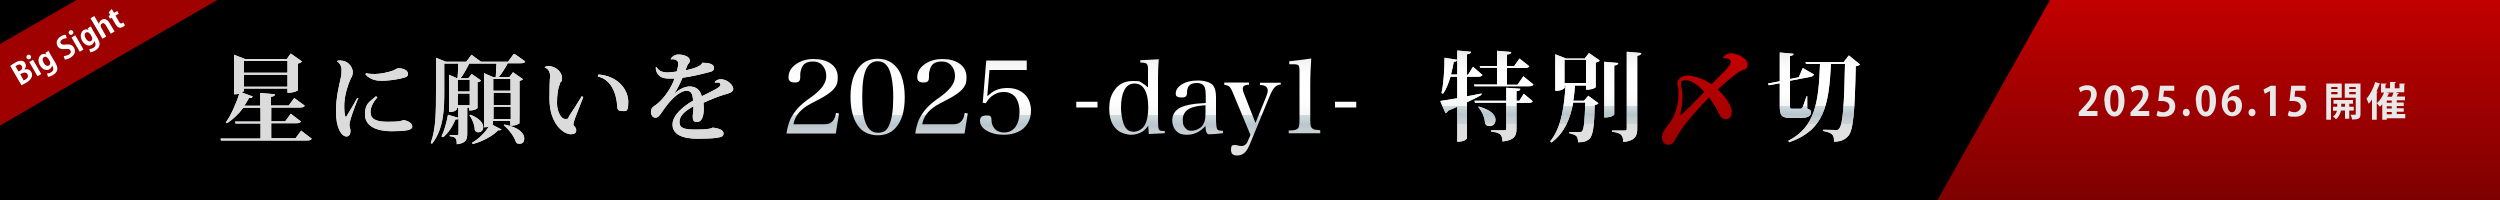 <?xml version="1.0" encoding="UTF-8"?>
<svg id="_レイヤー_1" data-name="レイヤー_1" xmlns="http://www.w3.org/2000/svg" version="1.1" xmlns:xlink="http://www.w3.org/1999/xlink" viewBox="0 0 1000 80">
  <rect x="0" y="0" width="1000" height="80" fill="#808080" stroke="none"/>
  <!-- Generator: Adobe Illustrator 29.5.0, SVG Export Plug-In . SVG Version: 2.1.0 Build 137)  -->
  <defs>
    <style>
      .st0 {
        fill: url(#linear-gradient2);
      }

      .st1 {
        fill: #fff;
      }

      .st2 {
        fill: url(#linear-gradient1);
      }

      .st3 {
        fill: #9f0000;
      }

      .st4 {
        fill: #dbdbdb;
      }

      .st5 {
        fill: url(#_名称未設定グラデーション_4);
      }

      .st6 {
        fill: url(#linear-gradient3);
      }

      .st7 {
        fill: url(#_名称未設定グラデーション_21);
      }

      .st8 {
        fill: url(#linear-gradient);
      }

      .st9 {
        fill: #e8e8e8;
      }
    </style>
    <linearGradient id="_名称未設定グラデーション_4" data-name="名称未設定グラデーション 4" x1="887.5" y1="80" x2="887.5" y2="0" gradientUnits="userSpaceOnUse">
      <stop offset="0" stop-color="#7f0000"/>
      <stop offset="1" stop-color="#c10000"/>
      <stop offset="1" stop-color="#c30000"/>
    </linearGradient>
    <linearGradient id="linear-gradient" x1="315.3" y1="62.3" x2="315.3" y2="21.5" gradientUnits="userSpaceOnUse">
      <stop offset="0" stop-color="#e1e1e2"/>
      <stop offset=".2" stop-color="#dfdfe0"/>
      <stop offset=".2" stop-color="#d8dbdd"/>
      <stop offset=".2" stop-color="#ccd2d6"/>
      <stop offset=".3" stop-color="#bbc7cd"/>
      <stop offset=".3" stop-color="#a5b8c1"/>
      <stop offset=".3" stop-color="#a0b4be"/>
      <stop offset=".3" stop-color="#b7c6ce"/>
      <stop offset=".4" stop-color="#d1dbdf"/>
      <stop offset=".4" stop-color="#e5ebed"/>
      <stop offset=".4" stop-color="#f4f6f7"/>
      <stop offset=".5" stop-color="#fcfdfd"/>
      <stop offset=".6" stop-color="#fff"/>
      <stop offset=".8" stop-color="#fdfdfd"/>
      <stop offset=".9" stop-color="#f6f6f6"/>
      <stop offset="1" stop-color="#eaeaeb"/>
      <stop offset="1" stop-color="#e1e1e2"/>
    </linearGradient>
    <linearGradient id="linear-gradient1" x1="660.1" y1="56.9" x2="660.1" y2="20.2" xlink:href="#linear-gradient"/>
    <linearGradient id="linear-gradient2" x1="660.1" y1="56.9" x2="660.1" y2="20.2" xlink:href="#linear-gradient"/>
    <linearGradient id="linear-gradient3" x1="660.1" y1="56.9" x2="660.1" y2="20.2" xlink:href="#linear-gradient"/>
    <linearGradient id="_名称未設定グラデーション_21" data-name="名称未設定グラデーション 21" x1="682" y1="58" x2="682" y2="21.3" gradientUnits="userSpaceOnUse">
      <stop offset="0" stop-color="#9a0000"/>
      <stop offset="1" stop-color="#c30000"/>
    </linearGradient>
  </defs>
  <polygon points="1000 80 0 80 0 0 29.9 0 86.9 0 1000 0 1000 80"/>
  <polygon class="st3" points="0 17.6 30.6 0 86.9 0 0 50.2 0 17.6"/>
  <polygon class="st5" points="775 80 1000 80 1000 0 820 0 775 80"/>
  <g>
    <g>
      <path class="st8" d="M120.4,52.2l4.3,3.3c-.3.5-.8.7-1.9.7h-34.4l-.2-.8h16v-6h-10l-.2-.8h10.2v-5.5h-6.9c-1.9,2.6-4.2,4.7-6.5,6.2l-.5-.3c1.9-2.6,4-7,5.4-11.5-.7.2-1.1.2-2.1.2v-15.8l4.4,1.7h16.7l1.6-2.2,4.5,3.2c-.3.3-.8.7-1.6.8v10.7c0,0-1.2,1-4.2,1v-1.7h-17.4c0,1,0,1.2-.9,1.6l4.4,1.6c-.2.4-.5.7-1.5.6-.6,1.1-1.2,2.1-1.9,3.1h6.4v-5.1l5.9.5c0,.5-.5.9-1.6,1v3.5h7.1l2.2-3,4.2,3.1c-.3.5-.8.7-1.9.7h-11.5v5.5h5.6l2.2-3,4.1,3.1c-.3.5-.8.7-1.9.7h-10v6h9.7l2.3-3.1ZM115,24.4h-17.4v4.7h17.4v-4.7ZM97.6,34.7h17.4v-4.8h-17.4v4.8Z"/>
      <path class="st8" d="M143.2,39.5c-1.9,4.5-3.4,9.1-3.4,10.3s.4,1.6.4,2.6-.4,2.2-1.6,2.2c-2,0-4.2-3.4-4.2-9.7s1.2-10.3,2-14.2c.1-.5.2-1,.2-1.6s0-1,0-1.6c-.1-1.3-1-2.7-1.7-2.8v-.2c.1-.3.6-.3,1-.3,3.9,0,5.2,3.2,5.2,4.6s-.4,1.9-.8,2.6c-1.1,2.4-2.4,6.3-2.6,10.2,0,.5,0,.9,0,1.4,0,1.7.2,3.1.5,3.7h.3c1.1-1.7,3.1-5.2,4.4-7.5l.7.3ZM150.9,39c-1.9,2.1-2.7,4.2-2.7,5.8,0,2.8,2.1,3.9,6.9,3.9s5.3-.3,6.3-.7c2.4.5,3.5,1.4,3.5,2.7s-2.4,1.8-8.3,1.8-10.6-2-10.6-6.6,1.7-5,4.4-7.4l.6.5ZM146.5,29.3c1.2.3,2.6.3,3.7.3,1.8,0,5.4-.7,7.1-1.4.7-.3,1.6-.9,1.9-.9,2.5,0,4,1,4,2.3s-1.4,1.4-2.9,1.8c-2.6.6-5.6.9-7.7.9s-4.4-.4-6.4-2.5l.2-.5Z"/>
      <path class="st8" d="M205.9,21.6l4.2,3c-.3.5-.8.7-1.9.7h-5.1c-1,1.9-2.4,4.1-3.6,5.5h4.3l1.4-1.9,4,2.8c-.2.2-.7.5-1.4.7v16.9s-1,1-3.7,1v-1.9h-6.9c0,1.1,0,1.2-.2,1.5l3.6,1.9c-.1.2-.3.3-.7.3s-.4,0-.6,0c-2.1,2.2-6.4,4.6-10.2,5.5l-.3-.5c2.6-1.4,5.1-4,6.7-6.4-.7.2-1,.2-1.9.2v-21.6l3.8,1.6h.9c.1-1.4.2-3.8.3-5.5h-7c-.2,0-.4,0-.7,0h-3.2c-1,2-2.3,4.4-3.5,5.9h3.1l1.4-1.7,3.7,2.6c-.2.3-.7.6-1.4.7v10.3c0,.1-.9,1-3.3,1v-1.1h-.8v10.3c0,2.4-.5,3.9-4.2,4.3,0-2.3-.4-3-2.8-3.2v-.5h3.1c.3,0,.4-.2.4-.6v-5.9c-.2.2-.5.3-1.2.3-1.2,2.9-3,5.6-5,7.1l-.6-.3c1-2,2-5.5,2.6-8.7l4.1,1.2v-4h-.6v.6s-.4,1.1-3.1,1.1v-14.9l3.2,1.4h.2c.2-1.5.2-4,.3-5.9h-5.6v10.9c0,6.5,0,15.1-4.9,21.2l-.5-.3c2.1-5.8,2.1-12.7,2.1-20.9v-13.2l3.9,1.6h8.2l2.1-2.8,3.8,2.8h10.8l2.2-3ZM187.9,31.9h-4.8v4.7h4.8v-4.7ZM187.9,42.1v-4.7h-4.8v4.7h4.8ZM188.2,45.9c3.8,1.5,5.1,3.5,5.1,4.9s-.9,2.1-1.9,2.1-1.1-.3-1.5-.9c0-1.9-1-4.4-2.1-5.9l.3-.2ZM204.2,31.6h-6.9v4.7h6.9v-4.7ZM197.4,37.1v4.9h6.9v-4.9h-6.9ZM197.4,47.6h6.9v-4.9h-6.9v4.9ZM201.7,49.8c6.1,1.1,8,3.7,8,5.5s-.9,2.2-1.9,2.2-.9-.2-1.4-.6c-.7-2.3-2.9-5.2-4.9-6.8l.3-.3Z"/>
      <path class="st8" d="M217.9,26.9c.3-.3.9-.5,1.2-.5,3.4,0,5.7,2.6,5.7,4.7s-.3,1.2-.6,1.7c-1.1,2.7-1.4,5-1.4,8.5s1.7,6.3,3.3,6.3.9-.3,1.9-1.7c1.1-1.6,3.1-4.8,4.7-7.4l.6.3c-3.3,8.4-3.9,10-3.9,10.8s0,.5.3.8c.5.5.8,1.2.8,1.7,0,1.2-.9,1.6-2.1,1.6-3.2,0-8.6-4.4-8.6-14.1s.3-8.8.3-8.8c0-2.5-1.2-3.5-2.1-3.7h0ZM239.4,29.8c8.3.7,11.9,6.5,11.9,10.9s-.9,3.7-2.5,3.7-1.8-.6-1.9-1.8c-.3-5.7-2.8-11-7.8-12l.3-.8Z"/>
      <path class="st8" d="M285.9,32.8c.5-.7,1.5-1.1,2.4-1.1,2.7,0,5,2.4,5,3.8s-1.6,1.8-3.4,2.3c-1.9.5-5.7,2-8.5,3.3,0,.6.1,1.6.1,2.3,0,4-1.2,5.4-2.7,5.4s-1.7-.8-1.7-2.1,0-.3,0-.5c.2-1.2.3-2.9.3-3.7-3.3,1.8-5.6,3.7-5.6,6.3s2.1,3,6.5,3,6.2-.3,6.8-.8c2.6.4,4.3,1,4.3,2.3s-.7,1.5-2.6,1.8c-1.6.3-5.5.4-7.6.4-6.6,0-10.2-1.9-10.2-5.7s4.5-7.4,8.2-9.5c0-2.8-.9-4-2.5-4-3,0-6.7,3.7-9.9,8.5-1,1.5-1.7,2.3-2.6,2.3s-1.8-.8-1.8-2.4,1-2.1,2.3-3c3.2-2.5,6.1-7.1,7.1-10.3-.8,0-1.9,0-2.5,0-4.4,0-5-3.1-5-4.4l.3-.2c.8,1.4,2,2.1,4.2,2.2.9,0,2.8-.2,3.9-.4.4-1.3.6-2.4.6-3.3s-1-1.6-2-1.6-.7,0-1,.2h0c0-.9,1.5-2.1,3-2.1,2.5,0,4.6,1,4.6,2.3s-.6,1.2-.9,1.9c-.2.5-.5,1.4-.8,2.1.3,0,6.2-1.1,6.7-3,2.3,0,4.7.4,4.7,2s-1.5,1.6-3,2c-2.1.6-6.4,1.6-9.6,2-1,2.4-2.3,4.9-3.3,6.3h.1c2.4-2.1,4.5-2.8,6.1-2.8,2.2,0,4.1,1.1,4.8,3.9,3.4-1.7,7.5-3.5,7.5-4.5s-.7-1-1.5-1-.4,0-.7,0l-.2-.3Z"/>
      <path class="st8" d="M334.2,53.4h-19.6c.3-2.1.8-4,1.5-5.6.8-1.7,1.8-3.2,3.2-4.7,1.2-1.3,2.8-2.6,4.8-4,1.9-1.3,3.3-2.6,4.3-3.7,1-1.2,1.6-2.3,1.9-3.4.1-.5.2-1.1.2-1.6,0-1.7-.5-3-1.4-4.1-1-1.2-2.3-1.7-4-1.7s-3.1.5-3.9,1.6c-.3.4-.6,1-.8,1.8-.2.6-.3,1.2-.3,1.7,0,.2,0,.6,0,1.2,0,.6-.1,1.1-.3,1.4-.3.5-1,.7-1.9.7s-1.6-.2-2-.6c-.3-.3-.5-.8-.5-1.4,0-2.1.9-3.8,2.8-5.2,1.9-1.4,4.3-2.2,7.2-2.2s5,.6,6.7,1.7c2,1.3,3,3.2,3,5.6s-.4,3.1-1.2,4.2c-.7,1-1.8,1.9-3.3,2.9-.9.6-2.1,1.3-3.7,2.1-1.8.9-3.2,1.7-4.2,2.3-3.1,2-4.9,4.5-5.3,7.3h12.1c1.3,0,2.2-.2,2.8-.6.7-.4,1.2-1.1,1.6-2,.2-.4.3-1,.5-1.9l1.2.2-1.3,8.1Z"/>
      <path class="st8" d="M351.2,23.5c2.1,0,4,.6,5.6,1.7,1.6,1.2,2.9,2.8,3.7,5,.9,2.4,1.4,5.3,1.4,8.7,0,5.7-1.3,9.8-3.9,12.5-1.7,1.8-4.1,2.7-6.9,2.7s-5.3-.9-7.1-2.8c-2.5-2.7-3.8-6.9-3.8-12.6s1.4-9.9,4.1-12.6c1.8-1.8,4.1-2.6,6.9-2.6ZM351.1,24.5c-2,0-3.5,1-4.5,2.9-1.2,2.3-1.7,6-1.7,11.1s.3,7,.9,9.3c1,3.5,2.7,5.3,5.3,5.3s3.6-1,4.5-2.9c1.1-2.3,1.7-6.1,1.7-11.4s-.8-10.4-2.5-12.5c-1-1.2-2.2-1.8-3.8-1.8Z"/>
      <path class="st8" d="M385.7,53.4h-19.6c.3-2.1.8-4,1.5-5.6.8-1.7,1.8-3.2,3.2-4.7,1.2-1.3,2.8-2.6,4.8-4,1.9-1.3,3.3-2.6,4.3-3.7,1-1.2,1.6-2.3,1.9-3.4.1-.5.2-1.1.2-1.6,0-1.7-.5-3-1.4-4.1-1-1.2-2.3-1.7-4-1.7s-3.1.5-3.9,1.6c-.3.4-.6,1-.8,1.8-.2.6-.3,1.2-.3,1.7,0,.2,0,.6,0,1.2,0,.6-.1,1.1-.3,1.4-.3.5-1,.7-1.9.7s-1.6-.2-2-.6c-.3-.3-.5-.8-.5-1.4,0-2.1.9-3.8,2.8-5.2,1.9-1.4,4.3-2.2,7.2-2.2s5,.6,6.7,1.7c2,1.3,3,3.2,3,5.6s-.4,3.1-1.2,4.2c-.7,1-1.8,1.9-3.3,2.9-.9.6-2.1,1.3-3.7,2.1-1.8.9-3.2,1.7-4.2,2.3-3.1,2-4.9,4.5-5.3,7.3h12.1c1.3,0,2.2-.2,2.8-.6.7-.4,1.2-1.1,1.6-2,.2-.4.3-1,.5-1.9l1.2.2-1.3,8.1Z"/>
      <path class="st8" d="M410.8,28h-15l-.9,10.5c1.1-1,2.1-1.8,3.2-2.3,1.5-.7,3.1-1,4.8-1,2.7,0,4.9.7,6.6,2.2,1.1.9,1.9,2.1,2.4,3.6.3,1,.5,2,.5,3.1,0,2.5-.7,4.6-2.1,6.3-1.1,1.4-2.6,2.3-4.6,2.9-1.3.4-2.7.6-4.3.6-2.7,0-5.1-.6-7-1.8-1.6-1-2.4-2.3-2.4-3.8s.9-2.1,2.6-2.1,1.5.2,1.8.7c.1.2.2.5.2,1,0,1,.2,1.8.5,2.4.5,1,1.2,1.8,2.1,2.2.7.3,1.5.5,2.4.5,2,0,3.6-.8,4.7-2.4,1-1.5,1.5-3.4,1.5-5.7s-.3-3.4-.9-4.8c-.6-1.3-1.5-2.3-2.8-2.8-.8-.4-1.7-.5-2.7-.5-1.8,0-3.4.6-5,1.9-.8.7-1.5,1.6-2.1,2.6l-1.2-.2,1.4-16.9h16.2v4Z"/>
      <path class="st8" d="M430.5,43v-2.3h8.5v2.3h-8.5Z"/>
      <path class="st8" d="M463.5,23.7c-.2,2.2-.3,4.8-.3,7.8v15.9c0,2.4.1,3.8.3,4.2.2.4.4.6.8.7.3,0,.8.1,1.6.1v.9l-6.4.3-.2-3.3c-.7.9-1.4,1.7-2.1,2.2-1.4.9-3,1.4-4.7,1.4s-4.4-.7-5.9-2.2c-1.9-1.8-2.9-4.5-2.9-8.1s.7-5.5,2-7.4c1.7-2.6,4.2-3.8,7.5-3.8s2.7.3,3.8.9c.7.4,1.4.9,2.2,1.7v-6.7c0-1.1,0-1.8-.2-2.2-.2-.5-.5-.8-.9-.9-.4-.1-1.1-.2-2-.2v-.9l7.4-.4ZM453.8,33.4c-1.9,0-3.3,1-4.2,2.9-.8,1.7-1.2,4-1.2,6.8s.7,6.6,2,8.2c.8,1,1.8,1.4,3.1,1.4s3.3-.8,4.3-2.5c1-1.6,1.5-4.1,1.5-7.3s-.6-5.9-1.7-7.5c-.9-1.3-2.2-2-3.9-2Z"/>
      <path class="st8" d="M488.9,53.3c-2.2.3-3.8.4-4.8.4s-.9,0-1.1-.2c-.2-.2-.4-.4-.5-.8-.2-.5-.3-1.2-.3-2.3-2.1,2.3-4.6,3.5-7.3,3.5s-3.8-.7-4.9-2.1c-.7-1-1.1-2.2-1.1-3.6,0-2.1.9-3.7,2.6-4.8,1.3-.9,3.6-1.5,6.7-1.9.9-.1,2.3-.2,4.1-.3v-2.8c0-1.5-.1-2.6-.4-3.4-.5-1.2-1.5-1.8-3.2-1.8s-2.7.5-3.3,1.4c-.4.6-.6,1.5-.6,2.6,0,.5-.1.9-.3,1.2-.3.4-.9.6-1.8.6s-1.5-.1-1.9-.4c-.4-.3-.5-.6-.5-1.2,0-1.3.7-2.5,2.2-3.5,1.6-1.1,3.9-1.7,6.6-1.7s5.3.7,6.3,2.2c.6.9,1,2.4,1,4.4s0,2.2,0,4.5c0,1.5,0,2.7,0,3.7,0,2.7.2,4.3.5,4.7.3.4.9.6,1.9.6h.4v.9ZM482.2,42.1c-2.9.2-5,.6-6.3,1.3-1.8.9-2.8,2.4-2.8,4.5s.5,2.8,1.4,3.7c.5.5,1.2.7,2.1.7s2.2-.3,3.2-1c1-.6,1.6-1.5,2-2.7.3-.9.4-2.1.4-3.7v-2.7Z"/>
      <path class="st8" d="M512.3,33.8c-.9,0-1.7.4-2.3,1-.7.6-1.4,1.9-2.2,3.8l-7,17c-.7,1.7-1.1,2.7-1.4,3.2-1,2.3-2.6,3.4-4.5,3.4s-2.5-.8-2.5-2.4.5-1.8,1.4-1.8.7,0,1.3.2c.6.1,1.1.2,1.5.2.6,0,1.2-.2,1.6-.6.4-.3.8-.9,1.1-1.8l.9-2-7.1-17c-.5-1.3-1.1-2.1-1.5-2.5-.5-.3-1.1-.5-1.9-.6v-.9h9.9v.9c-1,0-1.6.2-2,.5-.3.2-.5.6-.5,1.1s.1,1,.4,1.7l4.7,12,4.3-10.6c.4-1,.6-1.8.6-2.4s-.3-1.4-.9-1.7c-.5-.3-1.2-.5-2.2-.5v-.9h8.3v.9Z"/>
      <path class="st8" d="M515.7,52.2c1.4,0,2.4-.2,2.8-.4.5-.2.8-.5,1-1,.2-.5.3-1.3.3-2.7v-19.8c0-1-.1-1.6-.3-2-.2-.4-.7-.5-1.6-.6-.3,0-1,0-2.2,0v-1.2c3.8-.4,6.7-.8,8.8-1.1-.2,3-.4,6.6-.4,10.7v13.9c0,1.4.1,2.3.3,2.7.3.6.8,1,1.6,1.2.6,0,1.3.1,2.1.2v1.2h-12.6v-1.2Z"/>
      <path class="st8" d="M534,43v-2.3h8.5v2.3h-8.5Z"/>
    </g>
    <g>
      <path class="st4" d="M120.4,52.2l4.3,3.3c-.3.5-.8.7-1.9.7h-34.4l-.2-.8h16v-6h-10l-.2-.8h10.2v-5.5h-6.9c-1.9,2.6-4.2,4.7-6.5,6.2l-.5-.3c1.9-2.6,4-7,5.4-11.5-.7.2-1.1.2-2.1.2v-15.8l4.4,1.7h16.7l1.6-2.2,4.5,3.2c-.3.3-.8.7-1.6.8v10.7c0,0-1.2,1-4.2,1v-1.7h-17.4c0,1,0,1.2-.9,1.6l4.4,1.6c-.2.4-.5.7-1.5.6-.6,1.1-1.2,2.1-1.9,3.1h6.4v-5.1l5.9.5c0,.5-.5.9-1.6,1v3.5h7.1l2.2-3,4.2,3.1c-.3.5-.8.7-1.9.7h-11.5v5.5h5.6l2.2-3,4.1,3.1c-.3.5-.8.7-1.9.7h-10v6h9.7l2.3-3.1ZM115,24.4h-17.4v4.7h17.4v-4.7ZM97.6,34.7h17.4v-4.8h-17.4v4.8Z"/>
      <path class="st4" d="M143.2,39.5c-1.9,4.5-3.4,9.1-3.4,10.3s.4,1.6.4,2.6-.4,2.2-1.6,2.2c-2,0-4.2-3.4-4.2-9.7s1.2-10.3,2-14.2c.1-.5.2-1,.2-1.6s0-1,0-1.6c-.1-1.3-1-2.7-1.7-2.8v-.2c.1-.3.6-.3,1-.3,3.9,0,5.2,3.2,5.2,4.6s-.4,1.9-.8,2.6c-1.1,2.4-2.4,6.3-2.6,10.2,0,.5,0,.9,0,1.4,0,1.7.2,3.1.5,3.7h.3c1.1-1.7,3.1-5.2,4.4-7.5l.7.3ZM150.9,39c-1.9,2.1-2.7,4.2-2.7,5.8,0,2.8,2.1,3.9,6.9,3.9s5.3-.3,6.3-.7c2.4.5,3.5,1.4,3.5,2.7s-2.4,1.8-8.3,1.8-10.6-2-10.6-6.6,1.7-5,4.4-7.4l.6.5ZM146.5,29.3c1.2.3,2.6.3,3.7.3,1.8,0,5.4-.7,7.1-1.4.7-.3,1.6-.9,1.9-.9,2.5,0,4,1,4,2.3s-1.4,1.4-2.9,1.8c-2.6.6-5.6.9-7.7.9s-4.4-.4-6.4-2.5l.2-.5Z"/>
      <path class="st4" d="M205.9,21.6l4.2,3c-.3.5-.8.7-1.9.7h-5.1c-1,1.9-2.4,4.1-3.6,5.5h4.3l1.4-1.9,4,2.8c-.2.2-.7.5-1.4.7v16.9s-1,1-3.7,1v-1.9h-6.9c0,1.1,0,1.2-.2,1.5l3.6,1.9c-.1.2-.3.3-.7.3s-.4,0-.6,0c-2.1,2.2-6.4,4.6-10.2,5.5l-.3-.5c2.6-1.4,5.1-4,6.7-6.4-.7.2-1,.2-1.9.2v-21.6l3.8,1.6h.9c.1-1.4.2-3.8.3-5.5h-7c-.2,0-.4,0-.7,0h-3.2c-1,2-2.3,4.4-3.5,5.9h3.1l1.4-1.7,3.7,2.6c-.2.3-.7.6-1.4.7v10.3c0,.1-.9,1-3.3,1v-1.1h-.8v10.3c0,2.4-.5,3.9-4.2,4.3,0-2.3-.4-3-2.8-3.2v-.5h3.1c.3,0,.4-.2.4-.6v-5.9c-.2.2-.5.3-1.2.3-1.2,2.9-3,5.6-5,7.1l-.6-.3c1-2,2-5.5,2.6-8.7l4.1,1.2v-4h-.6v.6s-.4,1.1-3.1,1.1v-14.9l3.2,1.4h.2c.2-1.5.2-4,.3-5.9h-5.6v10.9c0,6.5,0,15.1-4.9,21.2l-.5-.3c2.1-5.8,2.1-12.7,2.1-20.9v-13.2l3.9,1.6h8.2l2.1-2.8,3.8,2.8h10.8l2.2-3ZM187.9,31.9h-4.8v4.7h4.8v-4.7ZM187.9,42.1v-4.7h-4.8v4.7h4.8ZM188.2,45.9c3.8,1.5,5.1,3.5,5.1,4.9s-.9,2.1-1.9,2.1-1.1-.3-1.5-.9c0-1.9-1-4.4-2.1-5.9l.3-.2ZM204.2,31.6h-6.9v4.7h6.9v-4.7ZM197.4,37.1v4.9h6.9v-4.9h-6.9ZM197.4,47.6h6.9v-4.9h-6.9v4.9ZM201.7,49.8c6.1,1.1,8,3.7,8,5.5s-.9,2.2-1.9,2.2-.9-.2-1.4-.6c-.7-2.3-2.9-5.2-4.9-6.8l.3-.3Z"/>
      <path class="st4" d="M217.9,26.9c.3-.3.9-.5,1.2-.5,3.4,0,5.7,2.6,5.7,4.7s-.3,1.2-.6,1.7c-1.1,2.7-1.4,5-1.4,8.5s1.7,6.3,3.3,6.3.9-.3,1.9-1.7c1.1-1.6,3.1-4.8,4.7-7.4l.6.3c-3.3,8.4-3.9,10-3.9,10.8s0,.5.3.8c.5.5.8,1.2.8,1.7,0,1.2-.9,1.6-2.1,1.6-3.2,0-8.6-4.4-8.6-14.1s.3-8.8.3-8.8c0-2.5-1.2-3.5-2.1-3.7h0ZM239.4,29.8c8.3.7,11.9,6.5,11.9,10.9s-.9,3.7-2.5,3.7-1.8-.6-1.9-1.8c-.3-5.7-2.8-11-7.8-12l.3-.8Z"/>
      <path class="st4" d="M285.9,32.8c.5-.7,1.5-1.1,2.4-1.1,2.7,0,5,2.4,5,3.8s-1.6,1.8-3.4,2.3c-1.9.5-5.7,2-8.5,3.3,0,.6.1,1.6.1,2.3,0,4-1.2,5.4-2.7,5.4s-1.7-.8-1.7-2.1,0-.3,0-.5c.2-1.2.3-2.9.3-3.7-3.3,1.8-5.6,3.7-5.6,6.3s2.1,3,6.5,3,6.2-.3,6.8-.8c2.6.4,4.3,1,4.3,2.3s-.7,1.5-2.6,1.8c-1.6.3-5.5.4-7.6.4-6.6,0-10.2-1.9-10.2-5.7s4.5-7.4,8.2-9.5c0-2.8-.9-4-2.5-4-3,0-6.7,3.7-9.9,8.5-1,1.5-1.7,2.3-2.6,2.3s-1.8-.8-1.8-2.4,1-2.1,2.3-3c3.2-2.5,6.1-7.1,7.1-10.3-.8,0-1.9,0-2.5,0-4.4,0-5-3.1-5-4.4l.3-.2c.8,1.4,2,2.1,4.2,2.2.9,0,2.8-.2,3.9-.4.4-1.3.6-2.4.6-3.3s-1-1.6-2-1.6-.7,0-1,.2h0c0-.9,1.5-2.1,3-2.1,2.5,0,4.6,1,4.6,2.3s-.6,1.2-.9,1.9c-.2.5-.5,1.4-.8,2.1.3,0,6.2-1.1,6.7-3,2.3,0,4.7.4,4.7,2s-1.5,1.6-3,2c-2.1.6-6.4,1.6-9.6,2-1,2.4-2.3,4.9-3.3,6.3h.1c2.4-2.1,4.5-2.8,6.1-2.8,2.2,0,4.1,1.1,4.8,3.9,3.4-1.7,7.5-3.5,7.5-4.5s-.7-1-1.5-1-.4,0-.7,0l-.2-.3Z"/>
    </g>
  </g>
  <g>
    <g>
      <g>
        <path class="st4" d="M586.8,38.5c1.9-.3,3.8-.7,5.8-1.1v.5c-1.4.9-3.4,1.9-5.8,3v14.4c0,0-.6,1.4-3.9,1.4v-14c-1.2.5-2.4,1.1-3.7,1.6-.2.5-.6.9-1,1l-2.1-4.9c1.4-.2,3.8-.6,6.8-1.1v-8.6h-2.7c-.8,2.6-1.7,5-3,6.8l-.6-.3c.8-3.4,1.2-9.2,1.2-14.1l5,.8c0,.5-.3.7-1.3.9-.3,1.7-.7,3.4-1.1,5h2.5v-9.6l5.5.5c0,.5-.4.9-1.6,1v8.2h.4l2-3.2,3.8,3.3c-.3.5-.9.7-1.9.7h-4.3v7.9ZM609.3,30.5l4.1,3.3c-.3.5-.8.7-1.9.7h-21.7l-.2-.7h9.2v-6.7h-6.7l-.2-.7h6.9v-6.1l5.7.5c0,.6-.5.9-1.7,1v4.6h2.9l2.1-3,3.9,3.1c-.3.5-.8.7-1.9.7h-7v6.7h4.2l2.2-3.2ZM607.6,40.5l1.9-3,3.6,3c-.3.5-.8.7-1.9.7h-4.6v10.2c0,2.8-.7,4.7-5.6,5.2,0-3-1.4-3.6-4.6-4v-.5h5.4c.6,0,.7-.2.7-.7v-10.3h-12.5l-.2-.8h12.7v-5.2l5.6.4c0,.5-.2.8-1.5,1v3.8h.9ZM591.7,42.7c4.9,1.3,6.5,3.5,6.5,5.2s-1.1,2.5-2.3,2.5-1.3-.3-1.9-1c0-2.2-1.2-4.9-2.7-6.6l.3-.2Z"/>
        <path class="st4" d="M634,23.2l1.6-2,4.3,3c-.2.3-.8.7-1.6.8v9.9c0,0-1.1,1-3.9,1v-1.7h-4.4c-.2,2-.3,4-.7,6.1h4.3l1.7-2,4.1,3c-.3.3-.7.6-1.5.7-.2,8.5-.7,12.4-2.3,13.7-1.1.9-2.3,1.2-4.4,1.2,0-2.3-.4-2.9-3.5-3.6v-.5c1.1,0,3.2,0,4,0s.9,0,1.1-.3c.8-.7,1.1-4.5,1.3-11.5h-4.8c-1.1,6.1-3.4,12.1-8.7,16l-.5-.5c4.6-5.5,5.7-15.1,6.1-22.3h-.3v.8c0,.3-1.2,1.3-3.1,1.3h-.7v-14.6l4.3,1.7h7.7ZM634.4,33.2v-9.3h-8.6v9.3h8.6ZM647.3,25.2c0,.5-.4.9-1.6,1v19.6s-.7,1.2-4,1.2v-22.3l5.6.5ZM650.8,20.7l5.7.5c0,.5-.3.9-1.6,1.1v29.1c0,2.8-.7,4.9-5.6,5.4,0-3-1.2-3.7-4.5-4.1v-.5h5.2c.5,0,.7-.2.7-.7v-30.6Z"/>
        <path class="st4" d="M722.9,43.4c1.4.6,1.5.9,1.5,1.4,0,1.6-1.2,2.4-4.4,2.4h-3.5c-4,0-4.6-1-4.6-5v-8.9l-4.4.8-.3-.7,4.7-.9v-11.5l5.5.5c0,.5-.3.7-1.4.9v9.2l3.5-.7,1.6-3.7,4.5,2.6c-.2.5-.7.8-1.7,1l-7.9,1.5v9.8c0,1.3,0,1.4.8,1.4h3.1c.4,0,.8,0,1.1-.5.3-.5.9-2.5,1.6-4.5h.3v4.7ZM739.6,22.2l4.4,3.6c-.3.3-.9.6-1.7.7-.4,17.9-.9,25.9-3.2,28.1-1.4,1.4-2.8,2-5.5,2.1,0-2.5-.2-3.5-4.3-4.3v-.5c1.5,0,3.9.1,4.9.1s1,0,1.4-.5c1.6-1.5,2.1-10.2,2.4-25.9h-5.6c-.9,16.6-2.7,26.4-16.7,31.3l-.4-.6c10.8-5.4,12.2-15.7,12.7-30.7h-5.6l-.2-.8h15.3l1.9-2.5Z"/>
      </g>
      <g>
        <path class="st2" d="M586.8,38.5c1.9-.3,3.8-.7,5.8-1.1v.5c-1.4.9-3.4,1.9-5.8,3v14.4c0,0-.6,1.4-3.9,1.4v-14c-1.2.5-2.4,1.1-3.7,1.6-.2.5-.6.9-1,1l-2.1-4.9c1.4-.2,3.8-.6,6.8-1.1v-8.6h-2.7c-.8,2.6-1.7,5-3,6.8l-.6-.3c.8-3.4,1.2-9.2,1.2-14.1l5,.8c0,.5-.3.7-1.3.9-.3,1.7-.7,3.4-1.1,5h2.5v-9.6l5.5.5c0,.5-.4.9-1.6,1v8.2h.4l2-3.2,3.8,3.3c-.3.5-.9.7-1.9.7h-4.3v7.9ZM609.3,30.5l4.1,3.3c-.3.5-.8.7-1.9.7h-21.7l-.2-.7h9.2v-6.7h-6.7l-.2-.7h6.9v-6.1l5.7.5c0,.6-.5.9-1.7,1v4.6h2.9l2.1-3,3.9,3.1c-.3.5-.8.7-1.9.7h-7v6.7h4.2l2.2-3.2ZM607.6,40.5l1.9-3,3.6,3c-.3.5-.8.7-1.9.7h-4.6v10.2c0,2.8-.7,4.7-5.6,5.2,0-3-1.4-3.6-4.6-4v-.5h5.4c.6,0,.7-.2.7-.7v-10.3h-12.5l-.2-.8h12.7v-5.2l5.6.4c0,.5-.2.8-1.5,1v3.8h.9ZM591.7,42.7c4.9,1.3,6.5,3.5,6.5,5.2s-1.1,2.5-2.3,2.5-1.3-.3-1.9-1c0-2.2-1.2-4.9-2.7-6.6l.3-.2Z"/>
        <path class="st0" d="M634,23.2l1.6-2,4.3,3c-.2.3-.8.7-1.6.8v9.9c0,0-1.1,1-3.9,1v-1.7h-4.4c-.2,2-.3,4-.7,6.1h4.3l1.7-2,4.1,3c-.3.3-.7.6-1.5.7-.2,8.5-.7,12.4-2.3,13.7-1.1.9-2.3,1.2-4.4,1.2,0-2.3-.4-2.9-3.5-3.6v-.5c1.1,0,3.2,0,4,0s.9,0,1.1-.3c.8-.7,1.1-4.5,1.3-11.5h-4.8c-1.1,6.1-3.4,12.1-8.7,16l-.5-.5c4.6-5.5,5.7-15.1,6.1-22.3h-.3v.8c0,.3-1.2,1.3-3.1,1.3h-.7v-14.6l4.3,1.7h7.7ZM634.4,33.2v-9.3h-8.6v9.3h8.6ZM647.3,25.2c0,.5-.4.9-1.6,1v19.6s-.7,1.2-4,1.2v-22.3l5.6.5ZM650.8,20.7l5.7.5c0,.5-.3.9-1.6,1.1v29.1c0,2.8-.7,4.9-5.6,5.4,0-3-1.2-3.7-4.5-4.1v-.5h5.2c.5,0,.7-.2.7-.7v-30.6Z"/>
        <path class="st6" d="M722.9,43.4c1.4.6,1.5.9,1.5,1.4,0,1.6-1.2,2.4-4.4,2.4h-3.5c-4,0-4.6-1-4.6-5v-8.9l-4.4.8-.3-.7,4.7-.9v-11.5l5.5.5c0,.5-.3.7-1.4.9v9.2l3.5-.7,1.6-3.7,4.5,2.6c-.2.5-.7.8-1.7,1l-7.9,1.5v9.8c0,1.3,0,1.4.8,1.4h3.1c.4,0,.8,0,1.1-.5.3-.5.9-2.5,1.6-4.5h.3v4.7ZM739.6,22.2l4.4,3.6c-.3.3-.9.6-1.7.7-.4,17.9-.9,25.9-3.2,28.1-1.4,1.4-2.8,2-5.5,2.1,0-2.5-.2-3.5-4.3-4.3v-.5c1.5,0,3.9.1,4.9.1s1,0,1.4-.5c1.6-1.5,2.1-10.2,2.4-25.9h-5.6c-.9,16.6-2.7,26.4-16.7,31.3l-.4-.6c10.8-5.4,12.2-15.7,12.7-30.7h-5.6l-.2-.8h15.3l1.9-2.5Z"/>
      </g>
    </g>
    <path class="st7" d="M689.3,23c.9-1.4,1.9-1.7,3.4-1.7s6.4,1.8,6.4,4.4-1.8,1.8-3.7,3.2c-2.3,1.6-5.6,4.4-8.3,6.9,4.1,3.9,5.6,6.8,5.6,9s-.9,2.9-2.6,2.9-2.5-2.1-3.5-4.1c-.8-1.5-1.9-3.1-3-4.6-7,7.2-10.9,12.1-12.9,15.8-1.1,2-1.7,3.1-3.4,3.1s-2.5-1.3-2.5-2.9.8-3.1,2.3-4.8c2.8-3.3,4.3-8.1,4.3-12.4s-.2-2.7-.5-3.9c0-.2,0-.4,0-.5,0-1.8,2-3.2,4.1-3.2s6.4,1.2,9.6,3.5c2.7-2.7,5-4.9,6.2-6.3.9-1.1,1.5-2,1.5-2.6,0-1-1-1.6-3-1.5l-.2-.3ZM681.7,36.7c-2.4-2.6-5.1-4.6-7.2-4.6s-2.1.5-2.1,1.8,0,.8.2,1.3c.3,1.2.4,2.6.4,3.9s-.2,3.2-.5,4.5c-.2,1-.3,1.7-.3,2.1s0,.3.1.3c.3,0,2.6-2.2,9.5-9.3Z"/>
  </g>
  <g>
    <path class="st9" d="M839.1,46.4h-7.6v-1.5l1.3-1.4c2.3-2.4,3.6-3.9,3.6-5.6s-.6-1.9-1.9-1.9-1.7.5-2.3.9l-.7-1.7c.8-.6,2-1.1,3.4-1.1,2.6,0,3.8,1.6,3.8,3.6s-1.5,3.9-3.2,5.7l-1,1h0s4.5,0,4.5,0v2Z"/>
    <path class="st9" d="M841.7,40.4c0-3.7,1.4-6.3,4.1-6.3s4,2.8,4,6.2-1.5,6.3-4,6.3-4-2.8-4-6.2ZM845.8,44.7c1.1,0,1.6-1.5,1.6-4.4s-.5-4.4-1.6-4.4-1.7,1.5-1.7,4.4.6,4.4,1.6,4.4h0Z"/>
    <path class="st9" d="M859.8,46.4h-7.6v-1.5l1.3-1.4c2.3-2.4,3.6-3.9,3.6-5.6s-.6-1.9-1.9-1.9-1.7.5-2.3.9l-.7-1.7c.8-.6,2-1.1,3.4-1.1,2.6,0,3.8,1.6,3.8,3.6s-1.5,3.9-3.2,5.7l-1,1h0s4.5,0,4.5,0v2Z"/>
    <path class="st9" d="M869.7,34.3v2h-4.1l-.3,2.4c.2,0,.4,0,.7,0,2.1,0,4.1,1.2,4.1,3.8s-1.8,4.2-4.6,4.2-2.3-.3-2.9-.6l.5-1.8c.5.3,1.4.6,2.3.6s2.4-.8,2.4-2.2-1.1-2.3-3.1-2.3-1,0-1.4,0l.7-6.1h5.8Z"/>
    <path class="st9" d="M873.1,45c0-.9.6-1.5,1.4-1.5s1.4.6,1.4,1.5-.6,1.5-1.4,1.5-1.4-.7-1.4-1.5Z"/>
    <path class="st9" d="M878.3,40.4c0-3.7,1.4-6.3,4.1-6.3s4,2.8,4,6.2-1.5,6.3-4,6.3-4-2.8-4-6.2ZM882.3,44.7c1.1,0,1.6-1.5,1.6-4.4s-.5-4.4-1.6-4.4-1.7,1.5-1.7,4.4.6,4.4,1.6,4.4h0Z"/>
    <path class="st9" d="M891.1,39.5c.5-.6,1.4-1.1,2.4-1.1,1.9,0,3.3,1.4,3.3,3.8s-1.5,4.3-3.9,4.3-4.2-2.2-4.2-5.2,1.2-7.3,7-7.3v1.8c-.3,0-.6,0-1,0-2.2.3-3.3,1.9-3.6,3.5h0ZM894.4,42.4c0-1.3-.6-2.3-1.7-2.3s-1.7.6-1.7,2c0,1.6.7,2.8,1.8,2.8s1.6-1.1,1.6-2.5Z"/>
    <path class="st9" d="M899.4,45c0-.9.6-1.5,1.4-1.5s1.4.6,1.4,1.5-.6,1.5-1.4,1.5-1.4-.7-1.4-1.5Z"/>
    <path class="st9" d="M908,46.4v-10h0l-2.1,1.1-.5-1.7,2.9-1.5h2v12.1h-2.3Z"/>
    <path class="st9" d="M922.2,34.3v2h-4.1l-.3,2.4c.2,0,.4,0,.7,0,2.1,0,4.1,1.2,4.1,3.8s-1.8,4.2-4.6,4.2-2.3-.3-2.9-.6l.5-1.8c.5.3,1.4.6,2.3.6s2.4-.8,2.4-2.2-1.1-2.3-3.1-2.3-1,0-1.4,0l.7-6.1h5.8Z"/>
    <path class="st9" d="M936.8,39.1h-4.4v8.8h-1.9v-14.5h6.2v5.7ZM935,34.8h-2.5v.8h2.5v-.8ZM932.5,37.7h2.5v-.9h-2.5v.9ZM941.5,44.2h-1.8v3.3h-1.7v-3.3h-1.6c-.2,1-.8,2.6-2,3.5-.3-.3-.8-.9-1.2-1.1,1-.6,1.4-1.6,1.6-2.3h-1.6v-1.6h1.7v-1.2h-1.5v-1.5h7.8v1.5h-1.5v1.2h1.8v1.6ZM936.5,42.7h1.5v-1.2h-1.5v1.2ZM944.2,33.4v12.2c0,1.8-.7,2.2-3.4,2.2,0-.5-.3-1.4-.6-1.9.4,0,.9,0,1.2,0,.8,0,.9,0,.9-.3v-6.5h-4.4v-5.7h6.3ZM942.3,34.8h-2.6v.8h2.6v-.8ZM939.7,37.7h2.6v-.9h-2.6v.9Z"/>
    <path class="st9" d="M962.1,45.8v1.5h-7.4v.6h-1.8v-6.2c-.3.4-.6.7-1,1-.3-.4-.8-1.1-1.2-1.4v6.6h-1.9v-8.1c-.4.6-.8,1.2-1.3,1.7-.2-.5-.6-1.5-.9-2,1.3-1.5,2.7-4.1,3.5-6.7l2.1.7c0,.1-.2.2-.4.2-.4,1-.8,2-1.2,2.9l.5.2c0,.1-.2.2-.4.3v4.2c1.2-1,2.3-2.6,2.9-4.3h-1.2v-3.6h2.2c0,.3-.1.4-.4.4v1.5h1.8v-2.5h2.3c0,.3-.1.4-.4.4v2.1h1.9v-1.9c.7,0,1.6,0,2.3.1,0,.2-.1.2-.4.3v3.1h-3.6l1.5.4c0,.1-.2.2-.4.2-.1.3-.3.7-.5,1.1h3.3v1.5h-3.3v.9h2.8v1.4h-2.8v.9h2.8v1.4h-2.8v.9h3.5ZM954.6,37l1.2.4c0,.1-.2.2-.4.2-.2.4-.3.8-.5,1.1h1.9c.2-.5.4-1.2.6-1.7h-2.7ZM956.7,41.1v-.9h-2v.9h2ZM956.7,43.4v-.9h-2v.9h2ZM954.7,44.8v.9h2v-.9h-2Z"/>
  </g>
  <g>
    <path class="st1" d="M9.9,27.8c1-.3,2.1,0,2.6,1,.4.6.4,1.4.2,2-.3.8-1,1.6-2.4,2.4-.7.4-1.3.7-1.7.9l-4.5-7.7c.4-.4,1.1-.9,1.9-1.3.9-.6,1.7-.8,2.5-.8.7,0,1.3.4,1.6,1,.4.7.4,1.6-.3,2.4h0ZM8,28.3c.9-.5,1.1-1.3.7-1.9-.5-.8-1.2-.7-1.9-.3-.3.2-.5.3-.6.4l1.2,2.1.6-.3ZM9.6,32.1c.2,0,.4-.2.6-.3.8-.5,1.3-1.2.8-2.1-.5-.9-1.5-.8-2.3-.3l-.6.3,1.4,2.5Z"/>
    <path class="st1" d="M12,23.6c-.5.3-1,.1-1.3-.3-.3-.5-.1-1,.3-1.3.5-.3,1-.1,1.3.3.3.5.1,1-.3,1.3ZM16.5,29.6l-1.5.9-3.3-5.7,1.5-.9,3.3,5.7Z"/>
    <path class="st1" d="M19.4,20.3c.2.4.5.9.9,1.7l1.9,3.2c.6,1.1,1.7,3.2-1,4.8-.7.4-1.4.7-2,.7l-.4-1.3c.4,0,1.1-.1,1.7-.5.8-.5,1.1-1.3.5-2.4l-.2-.4h0c0,.6-.4,1.2-1,1.6-1.3.8-2.9,0-3.8-1.5-1.1-1.9-.6-3.6.6-4.4.7-.4,1.4-.3,1.9,0h0s-.3-.7-.3-.7l1.3-.8ZM19.2,23.4c-.4-.7-1.1-.9-1.6-.6-.7.4-.7,1.4-.1,2.4.6,1,1.4,1.4,2.1,1,.3-.2.8-.8.3-1.7l-.6-1.1Z"/>
    <path class="st1" d="M26.5,15.3c-.4,0-1,.1-1.6.5-.8.5-.9,1.1-.6,1.5.3.6.9.6,2.1.5,1.6-.2,2.6.2,3.2,1.3.8,1.4.3,3-1.5,4-.8.5-1.7.7-2.2.7l-.4-1.4c.6,0,1.3-.2,2-.5.8-.5,1-1.1.7-1.7-.3-.6-.9-.7-2-.6-1.5.2-2.6-.1-3.2-1.2-.7-1.3-.3-2.9,1.4-3.9.7-.4,1.4-.6,1.9-.6l.4,1.4Z"/>
    <path class="st1" d="M28.9,13.8c-.5.3-1,.1-1.3-.3-.3-.5-.1-1,.3-1.3.5-.3,1-.1,1.3.3.3.5.1,1-.3,1.3ZM33.4,19.8l-1.5.9-3.3-5.7,1.5-.9,3.3,5.7Z"/>
    <path class="st1" d="M36.3,10.5c.2.4.5.9.9,1.7l1.9,3.2c.6,1.1,1.7,3.2-1,4.8-.7.4-1.4.7-2,.7l-.4-1.3c.4,0,1.1-.1,1.7-.5.8-.5,1.1-1.3.5-2.4l-.2-.4h0c0,.6-.4,1.2-1,1.6-1.3.8-2.9,0-3.8-1.5-1.1-1.9-.6-3.6.6-4.4.7-.4,1.4-.3,1.9,0h0s-.3-.7-.3-.7l1.3-.8ZM36,13.6c-.4-.7-1.1-.9-1.6-.6-.7.4-.7,1.4-.1,2.4.6,1,1.4,1.4,2.1,1,.3-.2.8-.8.3-1.7l-.6-1.1Z"/>
    <path class="st1" d="M45.8,12.6l-1.5.9-1.9-3.3c-.4-.7-1-1.2-1.6-.8-.4.2-.8.8-.3,1.7l2,3.5-1.5.9-4.8-8.2,1.5-.9,1.9,3.2h0c0-.8.6-1.4,1.1-1.7,1-.6,2.2-.3,3.2,1.4l2,3.4Z"/>
    <path class="st1" d="M43.5,4.9l1.2-1.3.9,1.5,1.3-.7.6,1.1-1.3.7,1.4,2.5c.4.7.8.8,1.2.6.2-.1.3-.2.5-.3l.7,1.1c-.2.2-.5.5-.9.7-1.6.9-2.5-.5-2.9-1.1l-1.5-2.6-.7.4-.6-1.1.7-.4-.6-1Z"/>
  </g>
</svg>